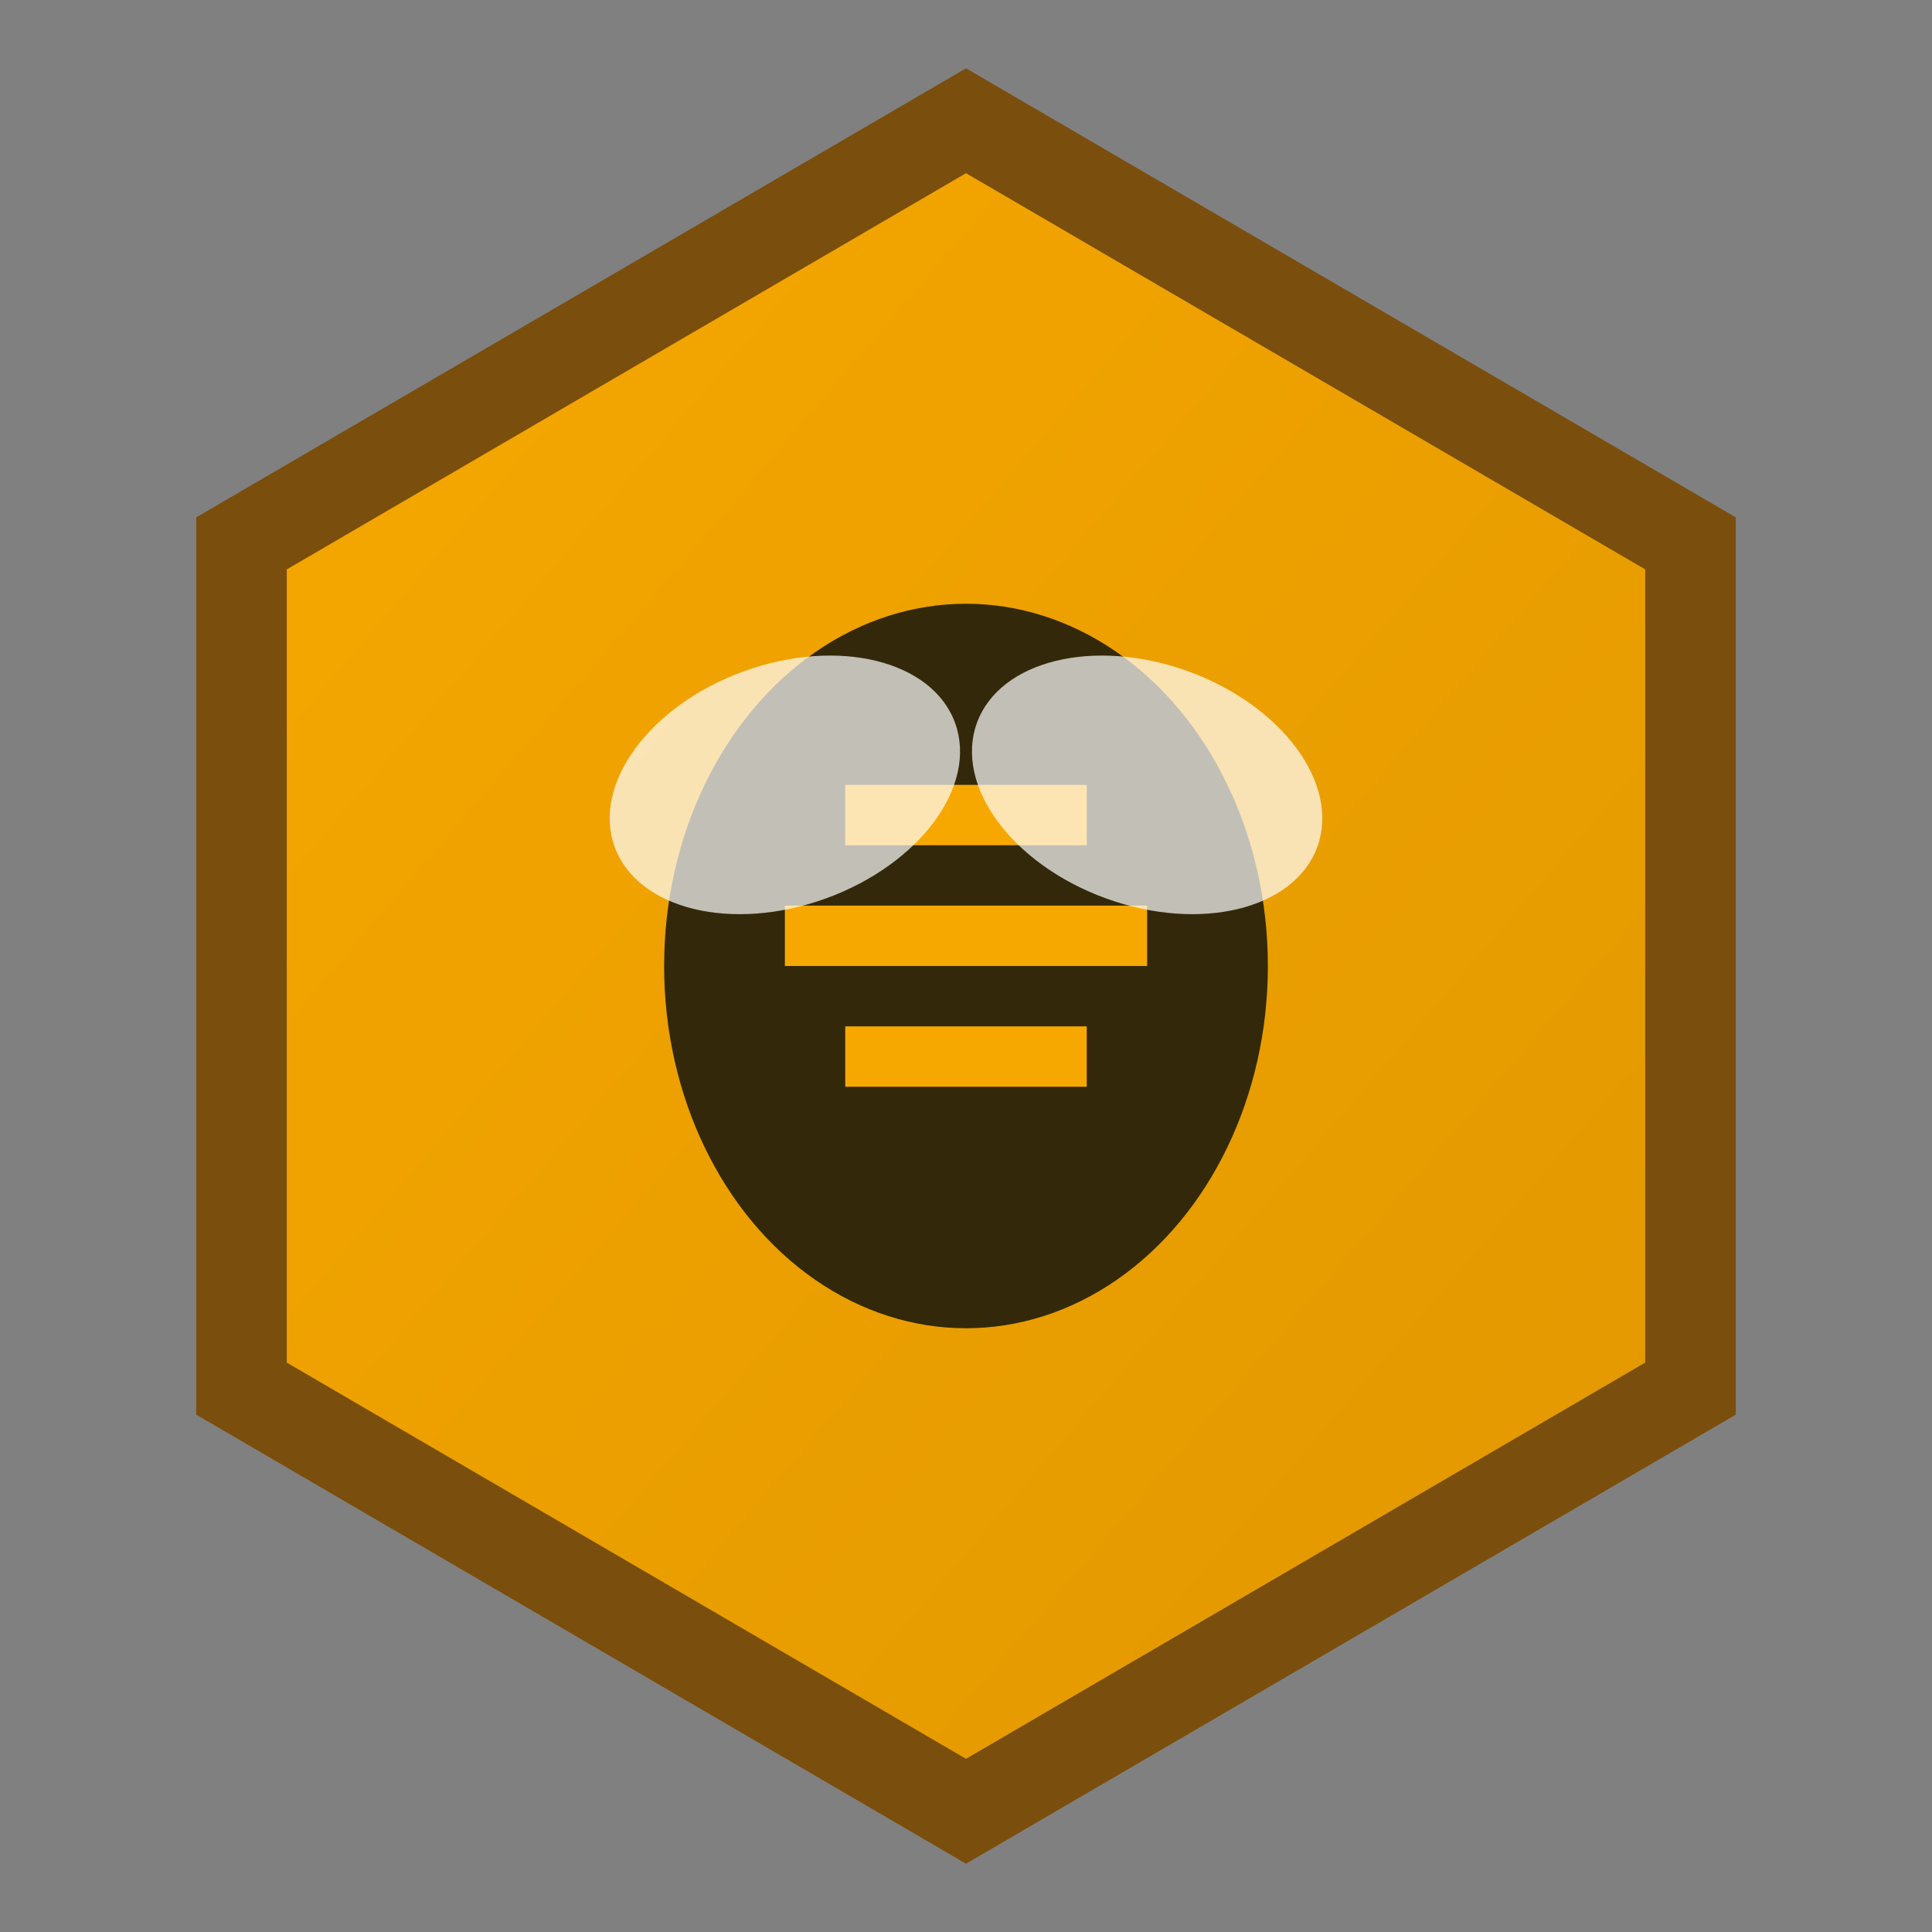 <svg xmlns="http://www.w3.org/2000/svg" width="32" height="32" viewBox="0 0 32 32">
  <rect x="0" y="0" width="32" height="32" fill="#808080" stroke="none"/>
  <defs>
    <linearGradient id="honeygradient" x1="0%" y1="0%" x2="100%" y2="100%">
      <stop offset="0%" style="stop-color:#f7a800;stop-opacity:1" />
      <stop offset="100%" style="stop-color:#e09700;stop-opacity:1" />
    </linearGradient>
  </defs>
  <g>
    <!-- Honeycomb background -->
    <path d="M16,2 L28,9 L28,23 L16,30 L4,23 L4,9 Z" fill="url(#honeygradient)" stroke="#7a4e0c" stroke-width="1.5" />
    
    <!-- Bee silhouette -->
    <g transform="translate(9, 8)">
      <!-- Bee body -->
      <ellipse cx="7" cy="8" rx="5" ry="6" fill="#33290a" />
      
      <!-- Bee stripes -->
      <rect x="5" y="5" width="4" height="1" fill="#f7a800" />
      <rect x="4" y="7" width="6" height="1" fill="#f7a800" />
      <rect x="5" y="9" width="4" height="1" fill="#f7a800" />
      
      <!-- Bee wings -->
      <ellipse cx="4" cy="5" rx="3" ry="2" fill="rgba(255,255,255,0.7)" transform="rotate(-20 4 5)" />
      <ellipse cx="10" cy="5" rx="3" ry="2" fill="rgba(255,255,255,0.7)" transform="rotate(20 10 5)" />
    </g>
  </g>
</svg>
